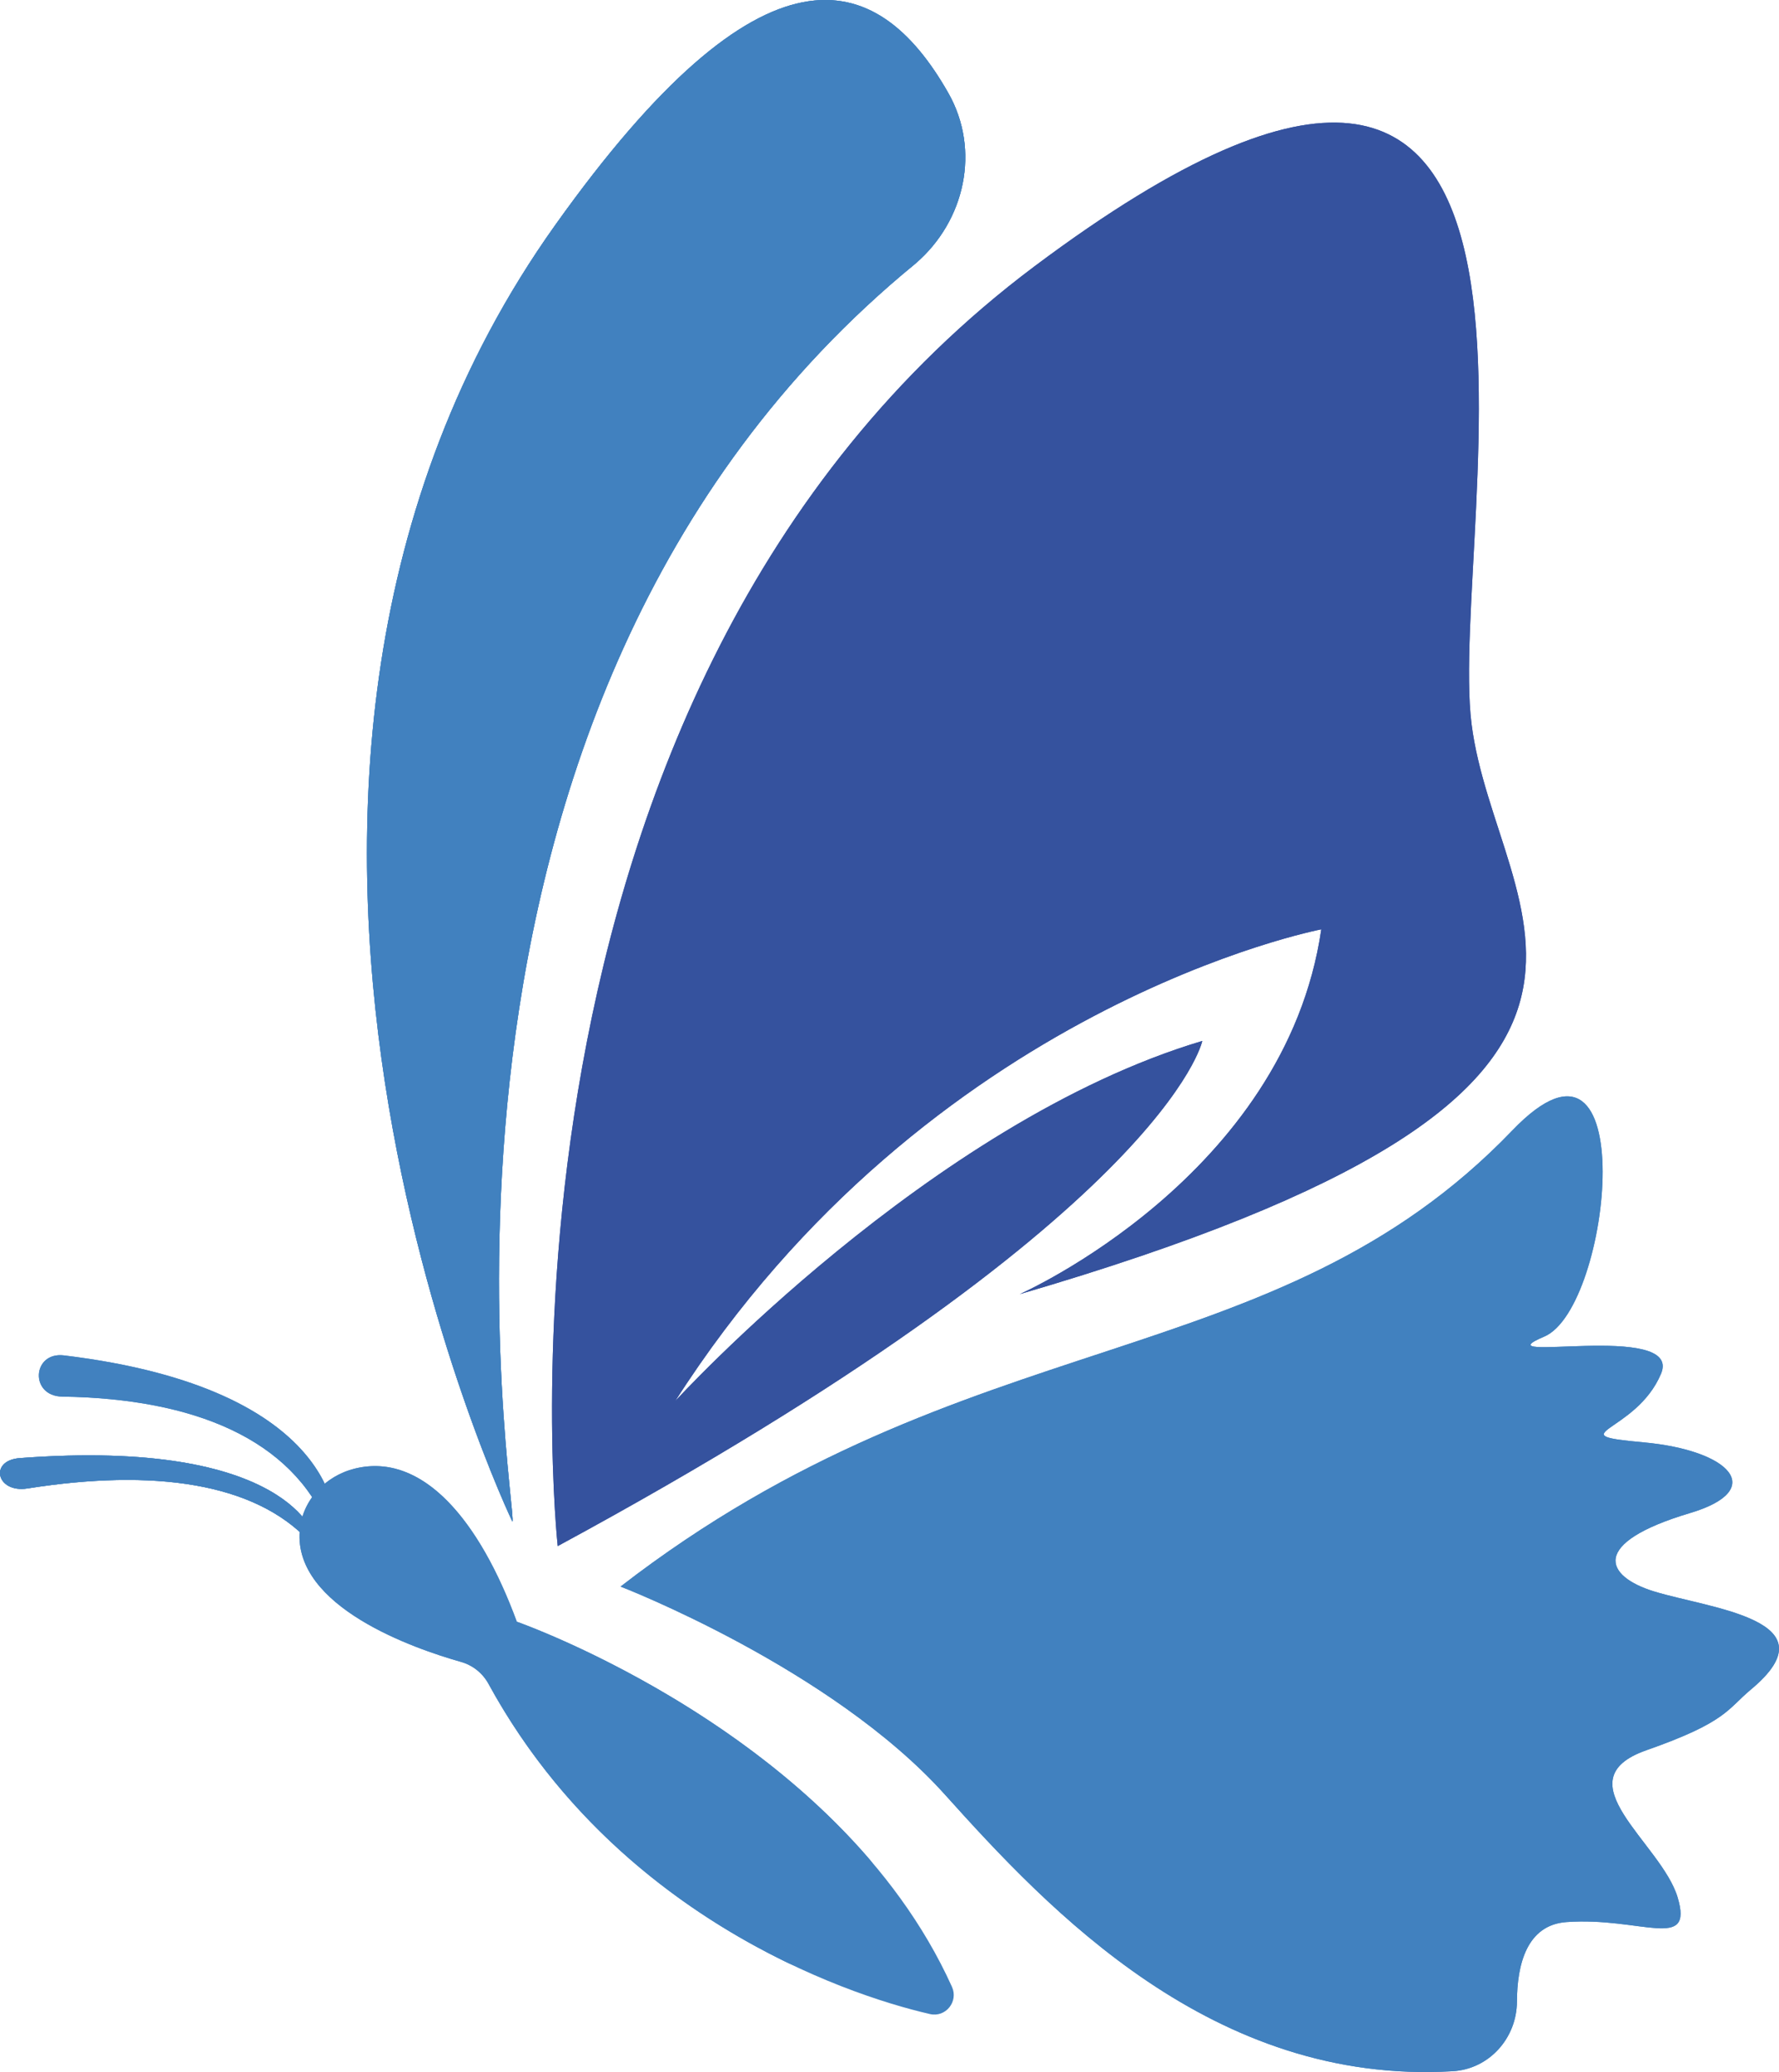 <svg xmlns="http://www.w3.org/2000/svg" id="Layer_1" viewBox="0 0 881.24 1026.49"><defs><style>.cls-1{fill:#4181bf;}.cls-2{fill:#35529e;}</style></defs><g><path class="cls-2" d="m276.27,765.93s-46.32-422.45,236.3-634.08c292.91-219.33,204.22,129.79,216.36,226.74,12.14,96.95,125.09,180.62-223.78,282.53,0,0,131.46-58.05,149.36-180.72,0,0-194.31,36.98-320.05,233.71,0,0,126.4-138.26,261.1-178.42,0,0-18.04,87.09-319.31,250.25Z"></path><path class="cls-1" d="m469.78,46.13c15.99,28.18,8.33,63.25-16.23,84.38-.12.1-.24.21-.36.31-269.09,220.48-196.03,619.48-199.39,622.95,0,0-175.43-366.21,21.26-642.3C377.95-33.02,434.21-16.56,469.78,46.13Z"></path><path class="cls-1" d="m307.39,785.98s104.17,40.18,160.61,102.98c51.51,57.32,132.78,144.17,251.62,137.13,18.08-1.07,31.75-16.43,31.81-34.54.07-18.08,4.73-37.95,24.57-39.36,36.93-2.63,63.06,14.72,55.03-12.21-8.03-26.94-57.82-58.06-15.45-72.92,39.84-13.97,40.04-20.32,51.79-30.11,41.39-34.49-20.32-40.04-48-48.55-24.28-7.46-32.27-23.9,17.76-38.82,38.49-11.47,20.06-31.12-23.02-35.04-43.07-3.92-3.68-4.39,8.71-34.03,11.01-26.33-91.35-4.2-57.86-18.37,33.49-14.17,48.89-169.55-15.79-102.15-118.3,123.27-269.8,93.01-441.78,226Z"></path><path class="cls-1" d="m256.01,803.4s159.04,55.57,215.56,180.89c3.28,7.28-3.1,15.26-10.88,13.48-44.2-10.11-156.76-50.01-218.79-163.74-2.86-5.24-7.75-9.08-13.5-10.71-23.27-6.59-82.91-27.21-79.94-64.94,1.25-15.82,13.87-28.3,29.46-31.31,32.35-6.26,59.8,26.57,78.09,76.33Z"></path><path class="cls-1" d="m156.06,761.84s-12.02-49.61-146.29-39.49c-15.33,1.16-11.56,17.48,3.87,15.03,62.37-9.89,112.38-2.84,139.33,25.94"></path><path class="cls-1" d="m166.11,755.35s3.53-67.22-134.43-83.88c-15.75-1.9-17.1,20.17-.84,20.41,65.72.98,113.7,21.27,131.71,64.7"></path><path class="cls-2" d="m276.27,765.93s-46.32-422.45,236.3-634.08c292.91-219.33,204.22,129.79,216.36,226.74,12.14,96.95,125.09,180.62-223.78,282.53,0,0,131.46-58.05,149.36-180.72,0,0-194.31,36.98-320.05,233.71,0,0,126.4-138.26,261.1-178.42,0,0-18.04,87.09-319.31,250.25Z"></path><path class="cls-1" d="m469.78,46.13c15.99,28.18,8.33,63.25-16.23,84.38-.12.1-.24.21-.36.31-269.09,220.48-196.03,619.48-199.39,622.95,0,0-175.43-366.21,21.26-642.3C377.95-33.02,434.21-16.56,469.78,46.13Z"></path><path class="cls-1" d="m307.39,785.98s104.17,40.18,160.61,102.98c51.51,57.32,132.78,144.17,251.62,137.13,18.08-1.07,31.75-16.43,31.81-34.54.07-18.08,4.73-37.95,24.57-39.36,36.93-2.63,63.06,14.72,55.03-12.21-8.03-26.94-57.82-58.06-15.45-72.92,39.84-13.97,40.04-20.32,51.79-30.11,41.39-34.49-20.32-40.04-48-48.55-24.28-7.46-32.27-23.9,17.76-38.82,38.49-11.47,20.06-31.12-23.02-35.04-43.07-3.92-3.68-4.39,8.71-34.03,11.01-26.33-91.35-4.2-57.86-18.37,33.49-14.17,48.89-169.55-15.79-102.15-118.3,123.27-269.8,93.01-441.78,226Z"></path><path class="cls-1" d="m256.01,803.4s104.22,36.41,173.9,116.76c23.82,27.47-7.39,67.91-40.1,52.03-49.45-24.01-108.62-66.3-147.76-137.89-2.92-5.33-7.79-9.32-13.64-10.98-23.27-6.58-82.92-27.21-79.95-64.94,1.19-15.09,12.57-27.21,27.26-30.83,33.3-8.21,61.58,24.96,80.28,75.85Z"></path><path class="cls-1" d="m156.06,761.84s-12.02-49.61-146.29-39.49c-15.33,1.16-11.56,17.48,3.87,15.03,62.37-9.89,112.38-2.84,139.33,25.94"></path><path class="cls-1" d="m166.11,755.35s3.53-67.22-134.43-83.88c-15.75-1.9-17.1,20.17-.84,20.41,65.72.98,113.7,21.27,131.71,64.7"></path></g><path class="cls-1" d="m469.78,46.13c15.99,28.18,8.33,63.25-16.23,84.38-.12.1-.24.21-.36.31-269.09,220.48-196.03,619.48-199.39,622.95,0,0-175.43-366.21,21.26-642.3C377.95-33.02,434.21-16.56,469.78,46.13Z"></path><path class="cls-1" d="m156.06,761.84s-12.02-49.61-146.29-39.49c-15.33,1.16-11.56,17.48,3.87,15.03,62.37-9.89,112.38-2.84,139.33,25.94"></path></svg>